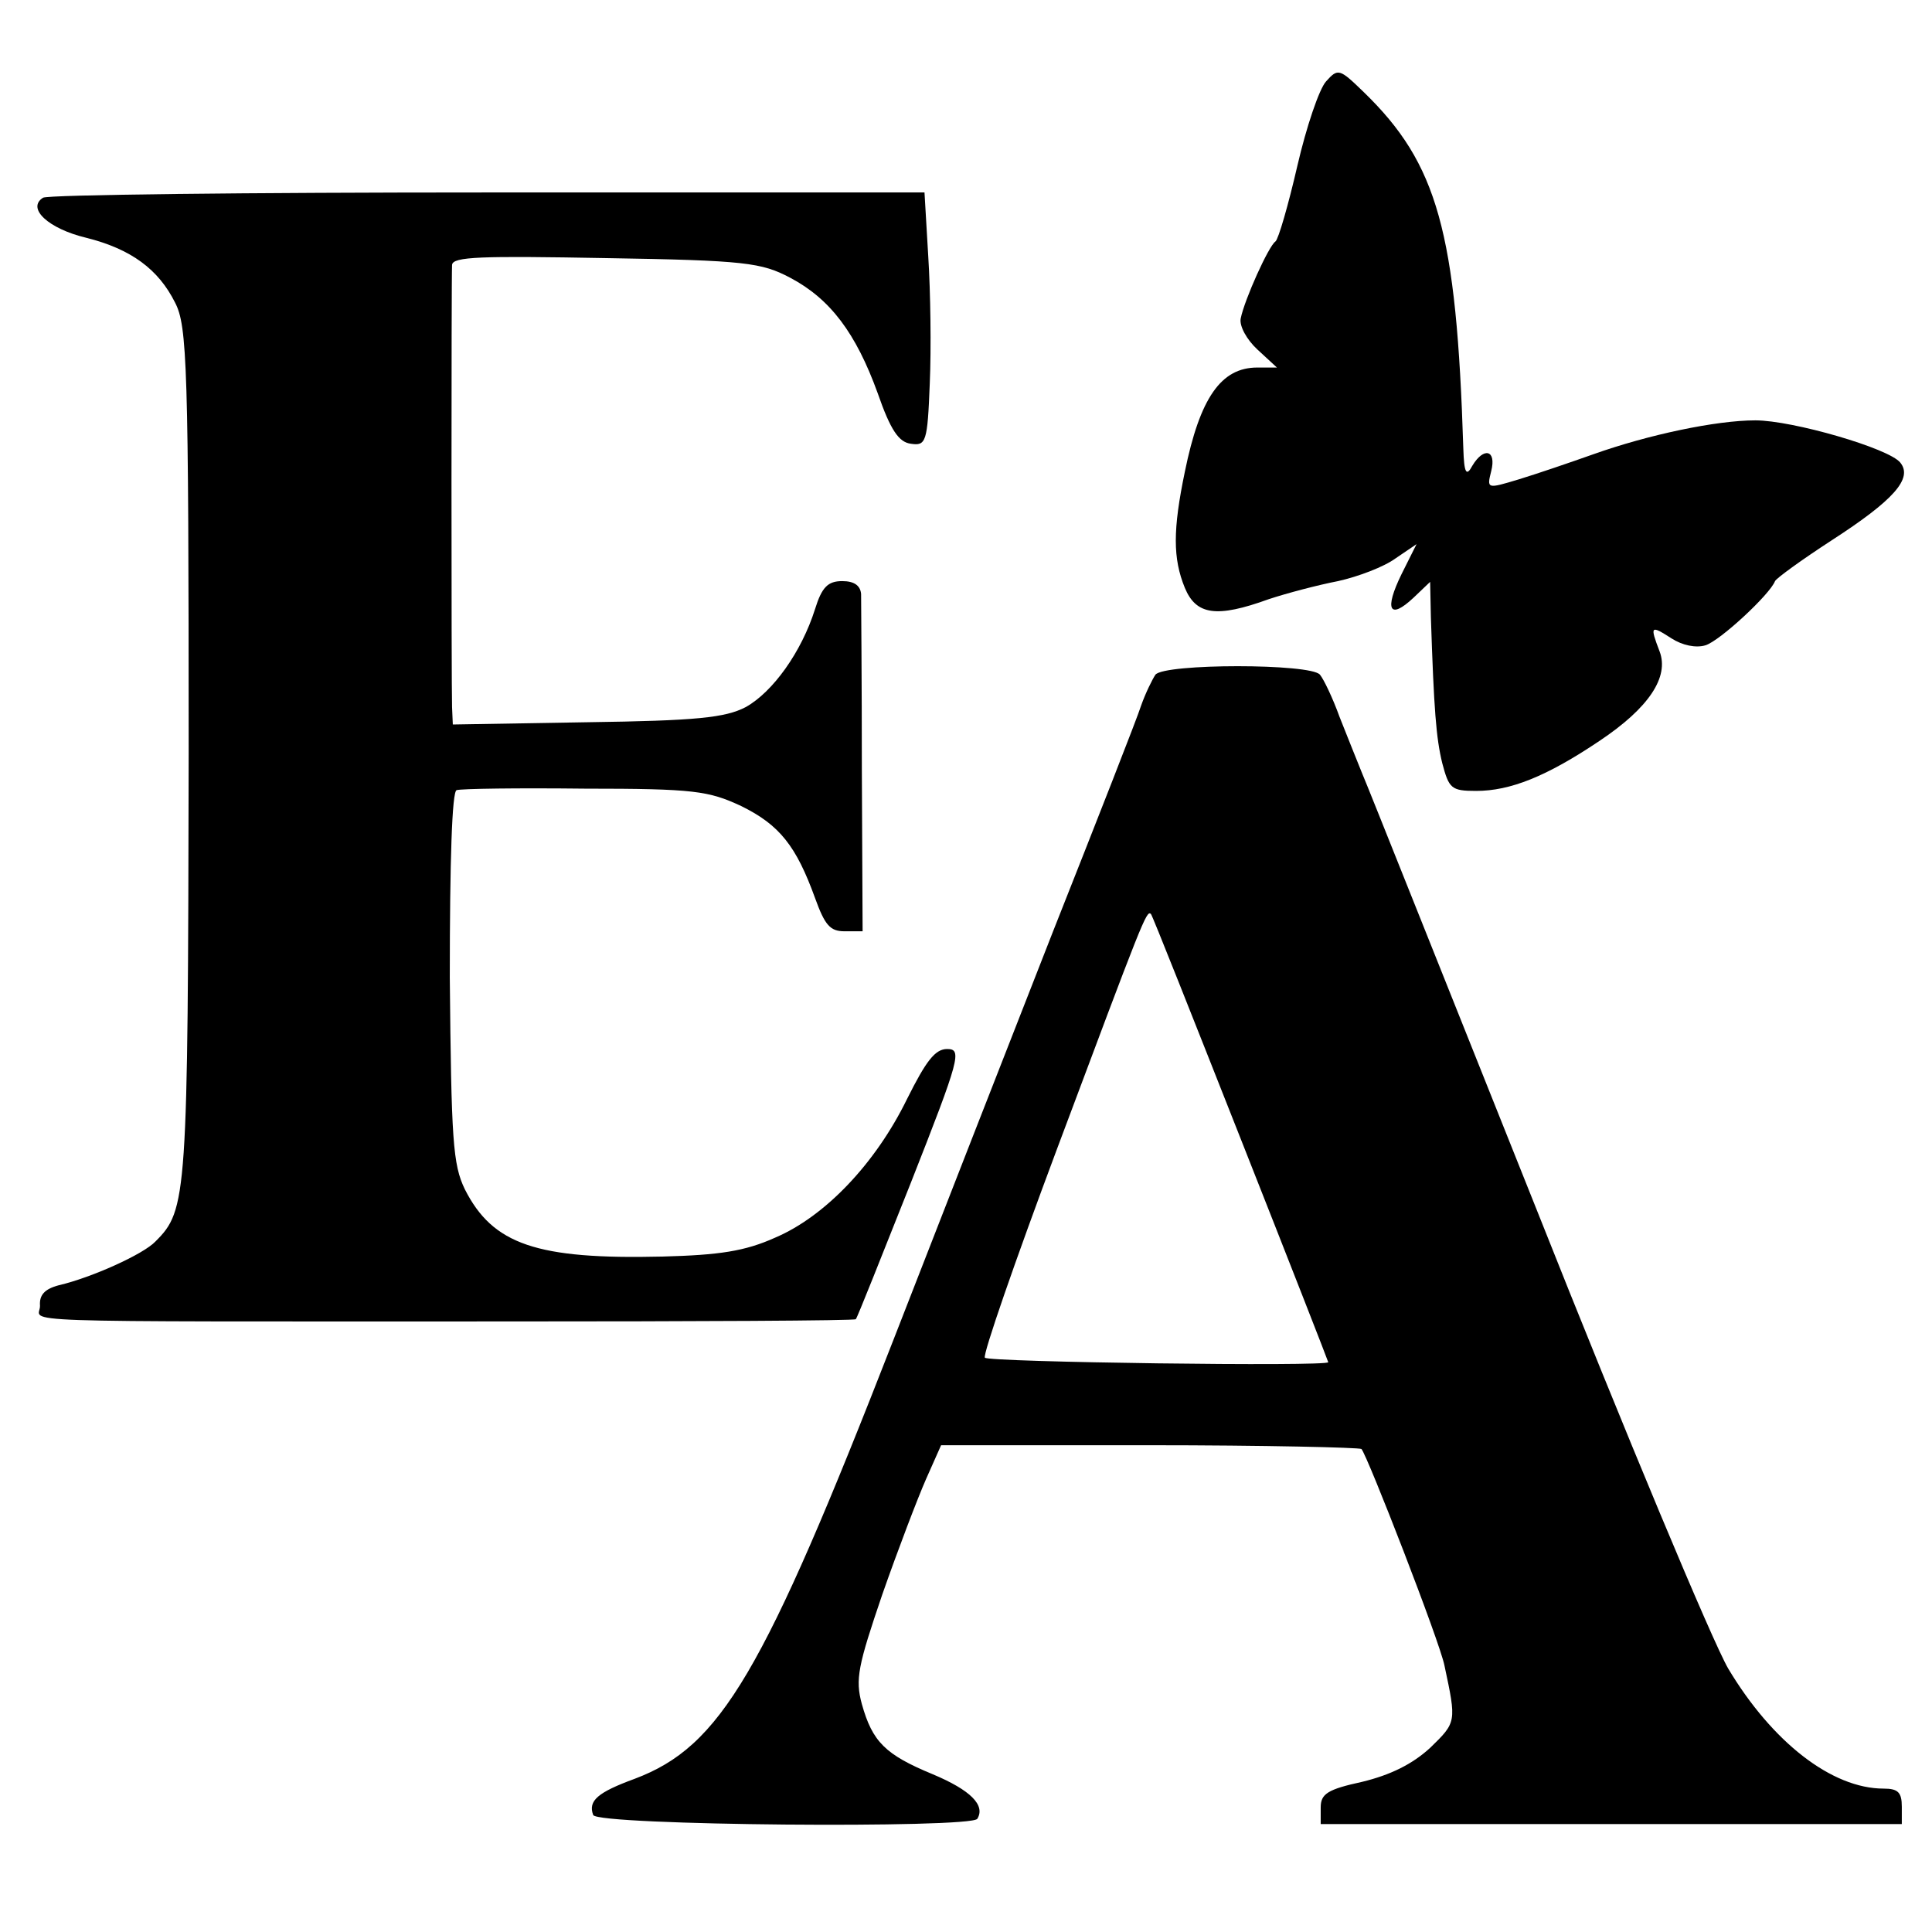 <?xml version="1.0" standalone="no"?>
<!DOCTYPE svg PUBLIC "-//W3C//DTD SVG 20010904//EN"
 "http://www.w3.org/TR/2001/REC-SVG-20010904/DTD/svg10.dtd">
<svg version="1.0" xmlns="http://www.w3.org/2000/svg"
 width="256pt" height="256pt" viewBox="0 0 256 256"
 preserveAspectRatio="xMidYMid meet">
<g transform="translate(0,256) scale(0.1,-0.1)"
fill="#000000" stroke="none">
<path d="M1757 2452 c-9 -10 -26 -60 -38 -112 -12 -52 -25 -97 -29 -100 -9 -6
-41 -77 -46 -102 -2 -10 8 -28 22 -41 l26 -24 -26 0 c-48 0 -76 -40 -96 -138
-16 -77 -16 -115 0 -154 15 -36 42 -40 111 -15 24 8 66 19 92 24 27 6 61 19
76 30 l28 19 -20 -40 c-23 -47 -16 -61 16 -31 l22 21 1 -47 c4 -123 7 -160 15
-193 9 -34 12 -37 45 -37 45 0 93 19 163 66 66 44 93 85 80 119 -13 34 -12 35
16 17 14 -9 32 -13 45 -9 19 6 85 67 92 85 2 4 35 28 75 54 82 53 108 82 91
103 -15 19 -143 56 -192 56 -52 0 -142 -19 -215 -45 -31 -11 -75 -26 -98 -33
-43 -13 -43 -13 -37 11 7 28 -10 32 -25 7 -8 -15 -11 -10 -12 22 -9 288 -34
378 -132 473 -32 31 -34 32 -50 14z"/>
<path d="M57 2298 c-22 -14 7 -41 57 -53 60 -15 96 -42 118 -86 16 -31 18 -81
18 -597 -1 -590 -2 -605 -44 -647 -16 -17 -85 -48 -128 -58 -19 -5 -26 -13
-25 -27 1 -23 -68 -21 615 -21 255 0 465 1 466 3 2 2 34 83 73 181 65 165 68
177 48 177 -16 0 -28 -16 -53 -66 -42 -86 -109 -156 -175 -184 -40 -18 -74
-23 -149 -25 -167 -4 -225 16 -262 89 -16 33 -18 65 -20 281 0 156 3 246 9
248 6 2 82 3 170 2 145 0 164 -3 207 -23 51 -25 73 -53 98 -122 13 -36 20 -44
39 -44 l24 0 -1 214 c0 118 -1 223 -1 233 -1 11 -9 17 -25 17 -19 0 -27 -8
-36 -37 -18 -57 -56 -110 -92 -130 -27 -14 -65 -18 -210 -20 l-178 -3 -1 23
c-1 31 -1 569 0 586 1 11 38 12 204 9 185 -3 206 -6 244 -26 53 -28 87 -73
116 -153 17 -49 28 -65 44 -67 20 -3 22 2 25 80 2 46 1 121 -2 168 l-5 85
-578 0 c-318 0 -584 -3 -590 -7z"/>
<path d="M1531 1666 c-4 -6 -13 -24 -19 -41 -5 -16 -58 -151 -117 -300 -58
-148 -153 -391 -211 -540 -173 -444 -229 -539 -343 -582 -49 -18 -62 -29 -55
-48 6 -14 501 -18 509 -5 11 18 -9 38 -59 59 -63 26 -80 43 -94 93 -9 33 -5
51 27 145 21 60 47 128 58 153 l20 45 276 0 c152 0 278 -3 281 -5 8 -9 104
-256 110 -287 16 -75 16 -75 -19 -109 -24 -22 -53 -36 -90 -45 -46 -10 -55
-16 -55 -34 l0 -22 385 0 385 0 0 23 c0 19 -5 24 -24 24 -69 0 -148 62 -206
159 -21 36 -136 311 -255 611 -120 300 -223 559 -230 575 -7 17 -20 50 -30 75
-9 25 -21 50 -26 56 -12 15 -206 15 -218 0z m113 -615 c64 -162 116 -295 116
-296 0 -6 -452 0 -455 6 -3 4 40 128 95 275 115 307 119 318 125 313 2 -2 55
-136 119 -298z"/>
</g>
</svg>
